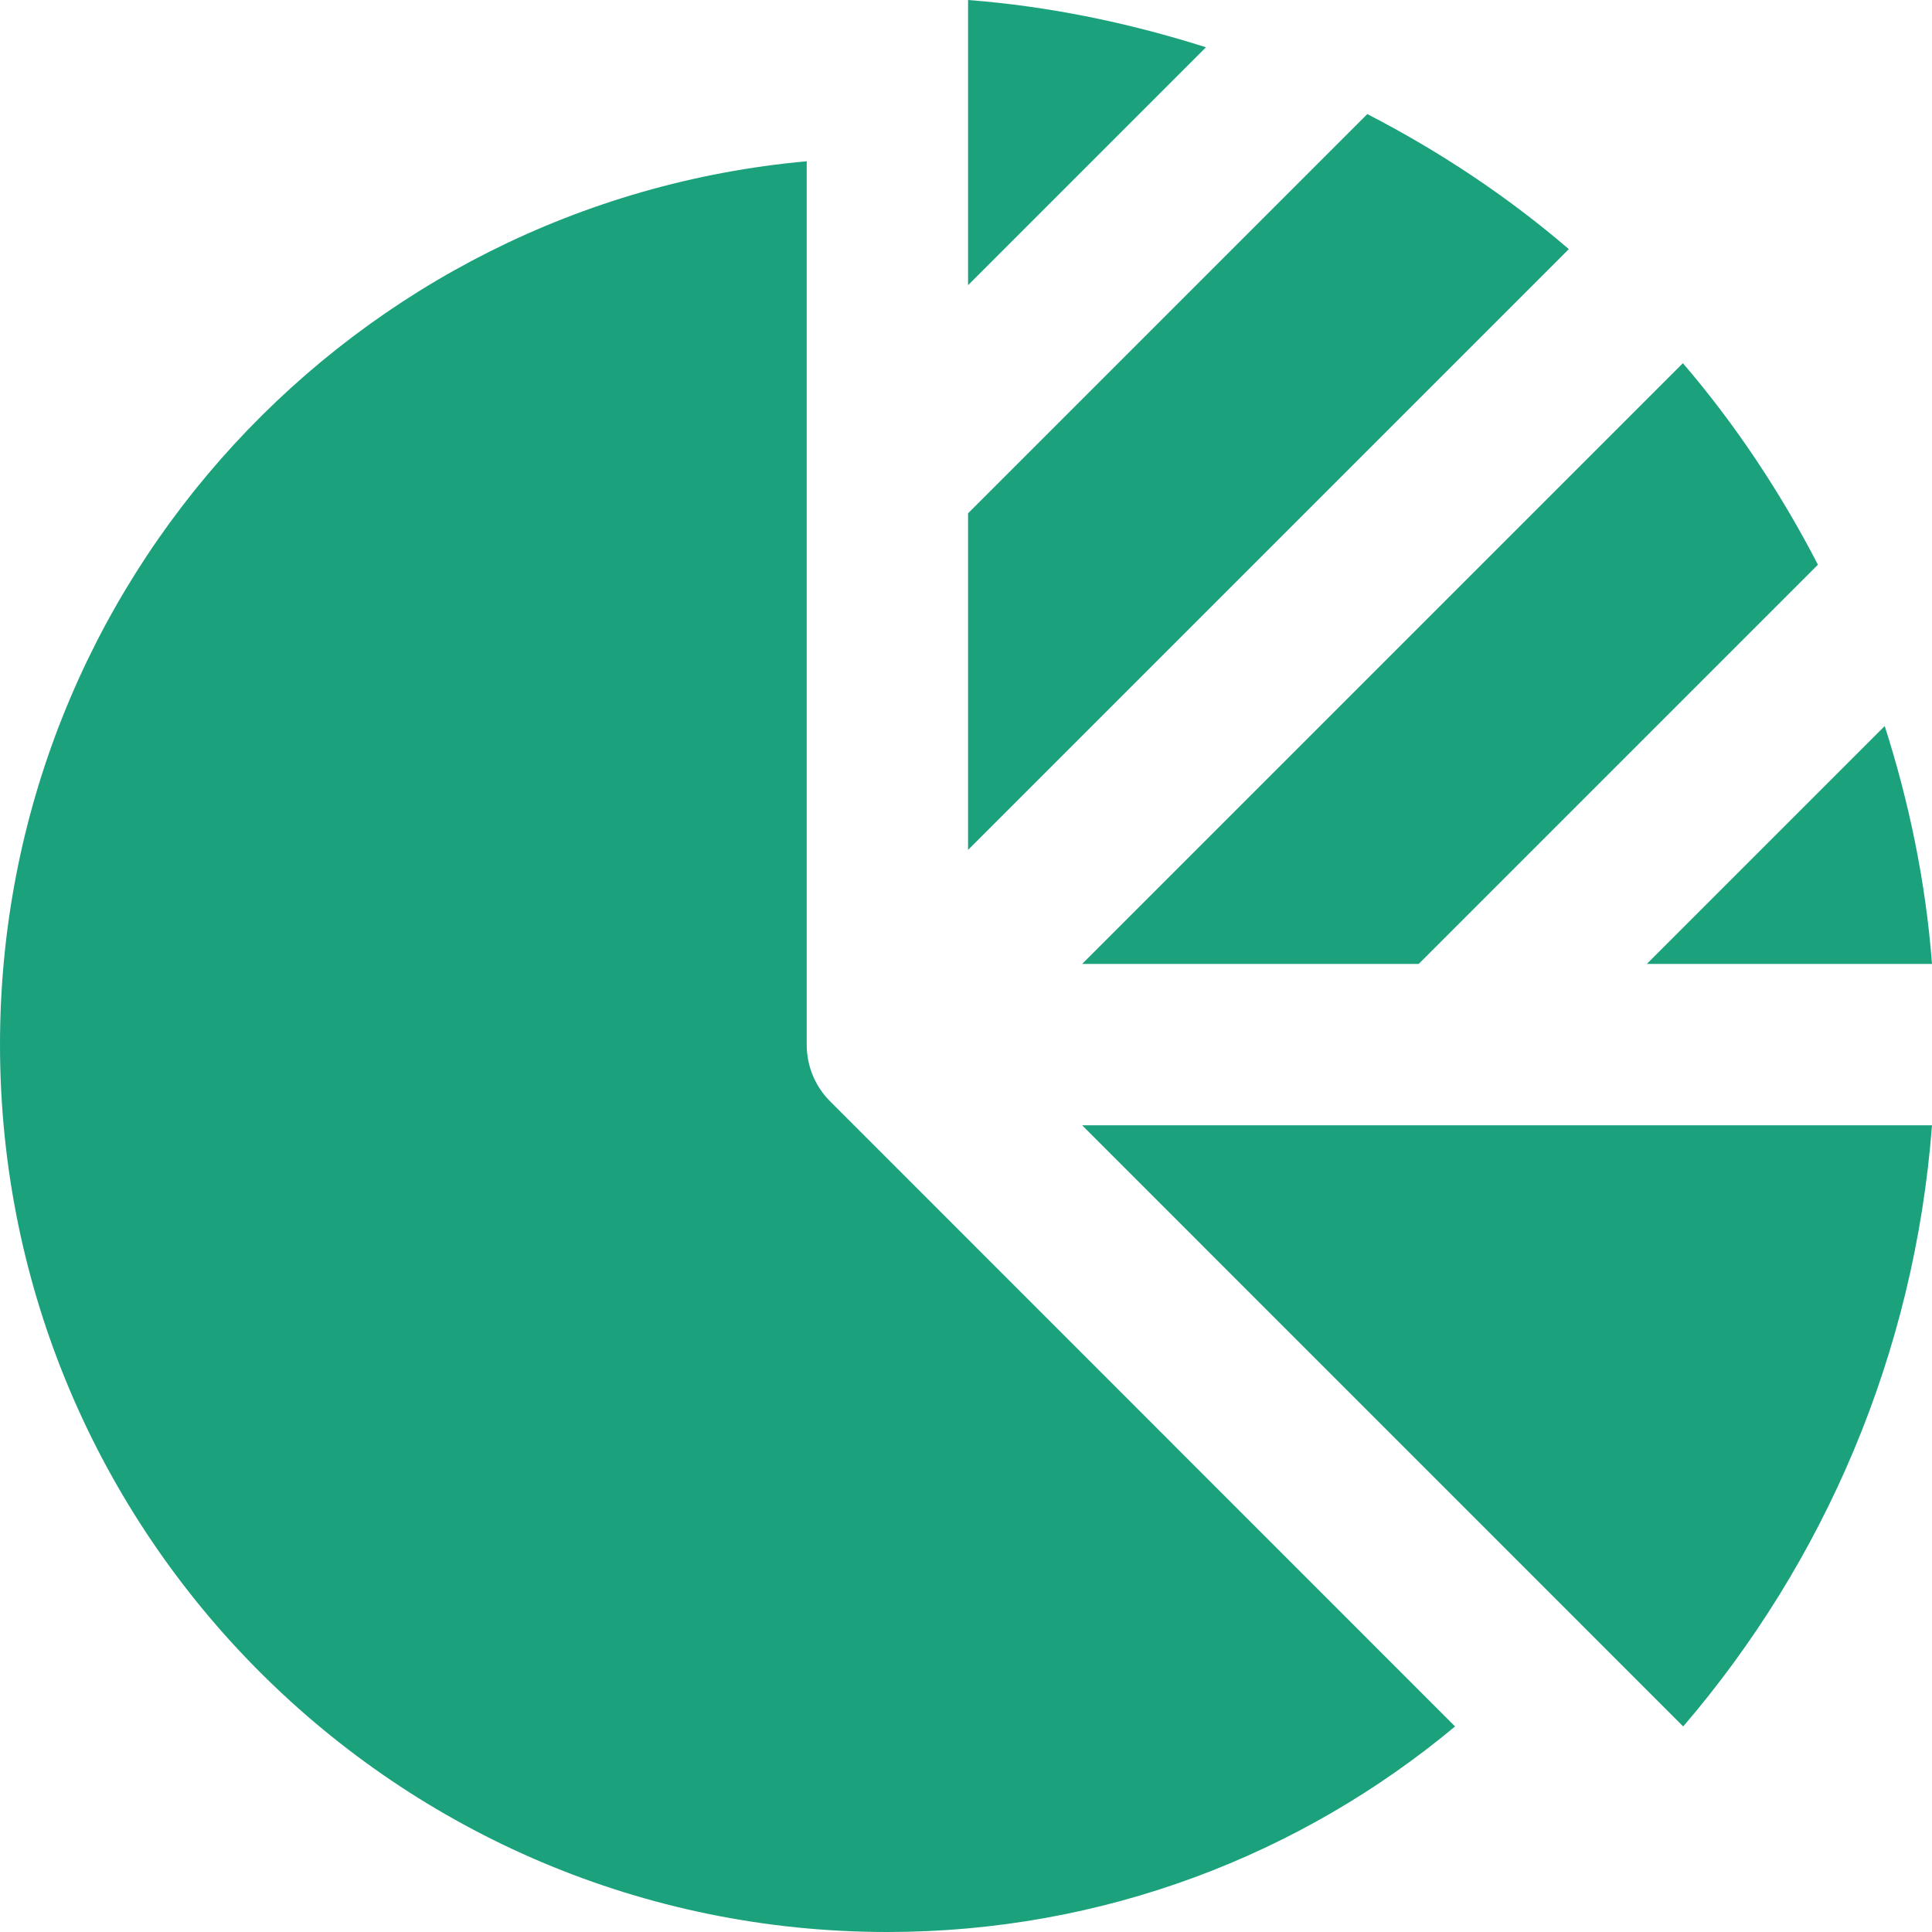 <?xml version="1.0" encoding="iso-8859-1"?>
<!-- Generator: Adobe Illustrator 15.0.0, SVG Export Plug-In . SVG Version: 6.00 Build 0)  -->
<!DOCTYPE svg PUBLIC "-//W3C//DTD SVG 1.1//EN" "http://www.w3.org/Graphics/SVG/1.1/DTD/svg11.dtd">
<svg version="1.1" id="Layer_1" xmlns="http://www.w3.org/2000/svg" xmlns:xlink="http://www.w3.org/1999/xlink" x="0px" y="0px"
	 width="23.949px" height="23.949px" viewBox="0 0 23.949 23.949" style="enable-background:new 0 0 23.949 23.949;"
	 xml:space="preserve">
<path style="fill:#1CA17D;" d="M13.414,11.949l7.447-7.447c0.652,0.76,1.209,1.6,1.674,2.498l-4.949,4.949H13.414z M16.949,1.414
	L12,6.363v4.172l7.447-7.447C18.688,2.436,17.848,1.878,16.949,1.414 M23.949,11.949C23.871,10.926,23.664,9.942,23.363,9
	l-2.949,2.949H23.949z M12,0v3.535l2.949-2.949C14.007,0.287,13.021,0.079,12,0 M20.865,21.401c1.746-2.036,2.867-4.614,3.084-7.452
	H13.414L20.865,21.401z M10,12.949V1.999C4.395,2.506,0,7.211,0,12.949c0,6.075,4.925,11,11,11c2.678,0,5.13-0.958,7.037-2.548
	l-7.744-7.746C10.111,13.475,10,13.225,10,12.949"/>
</svg>
